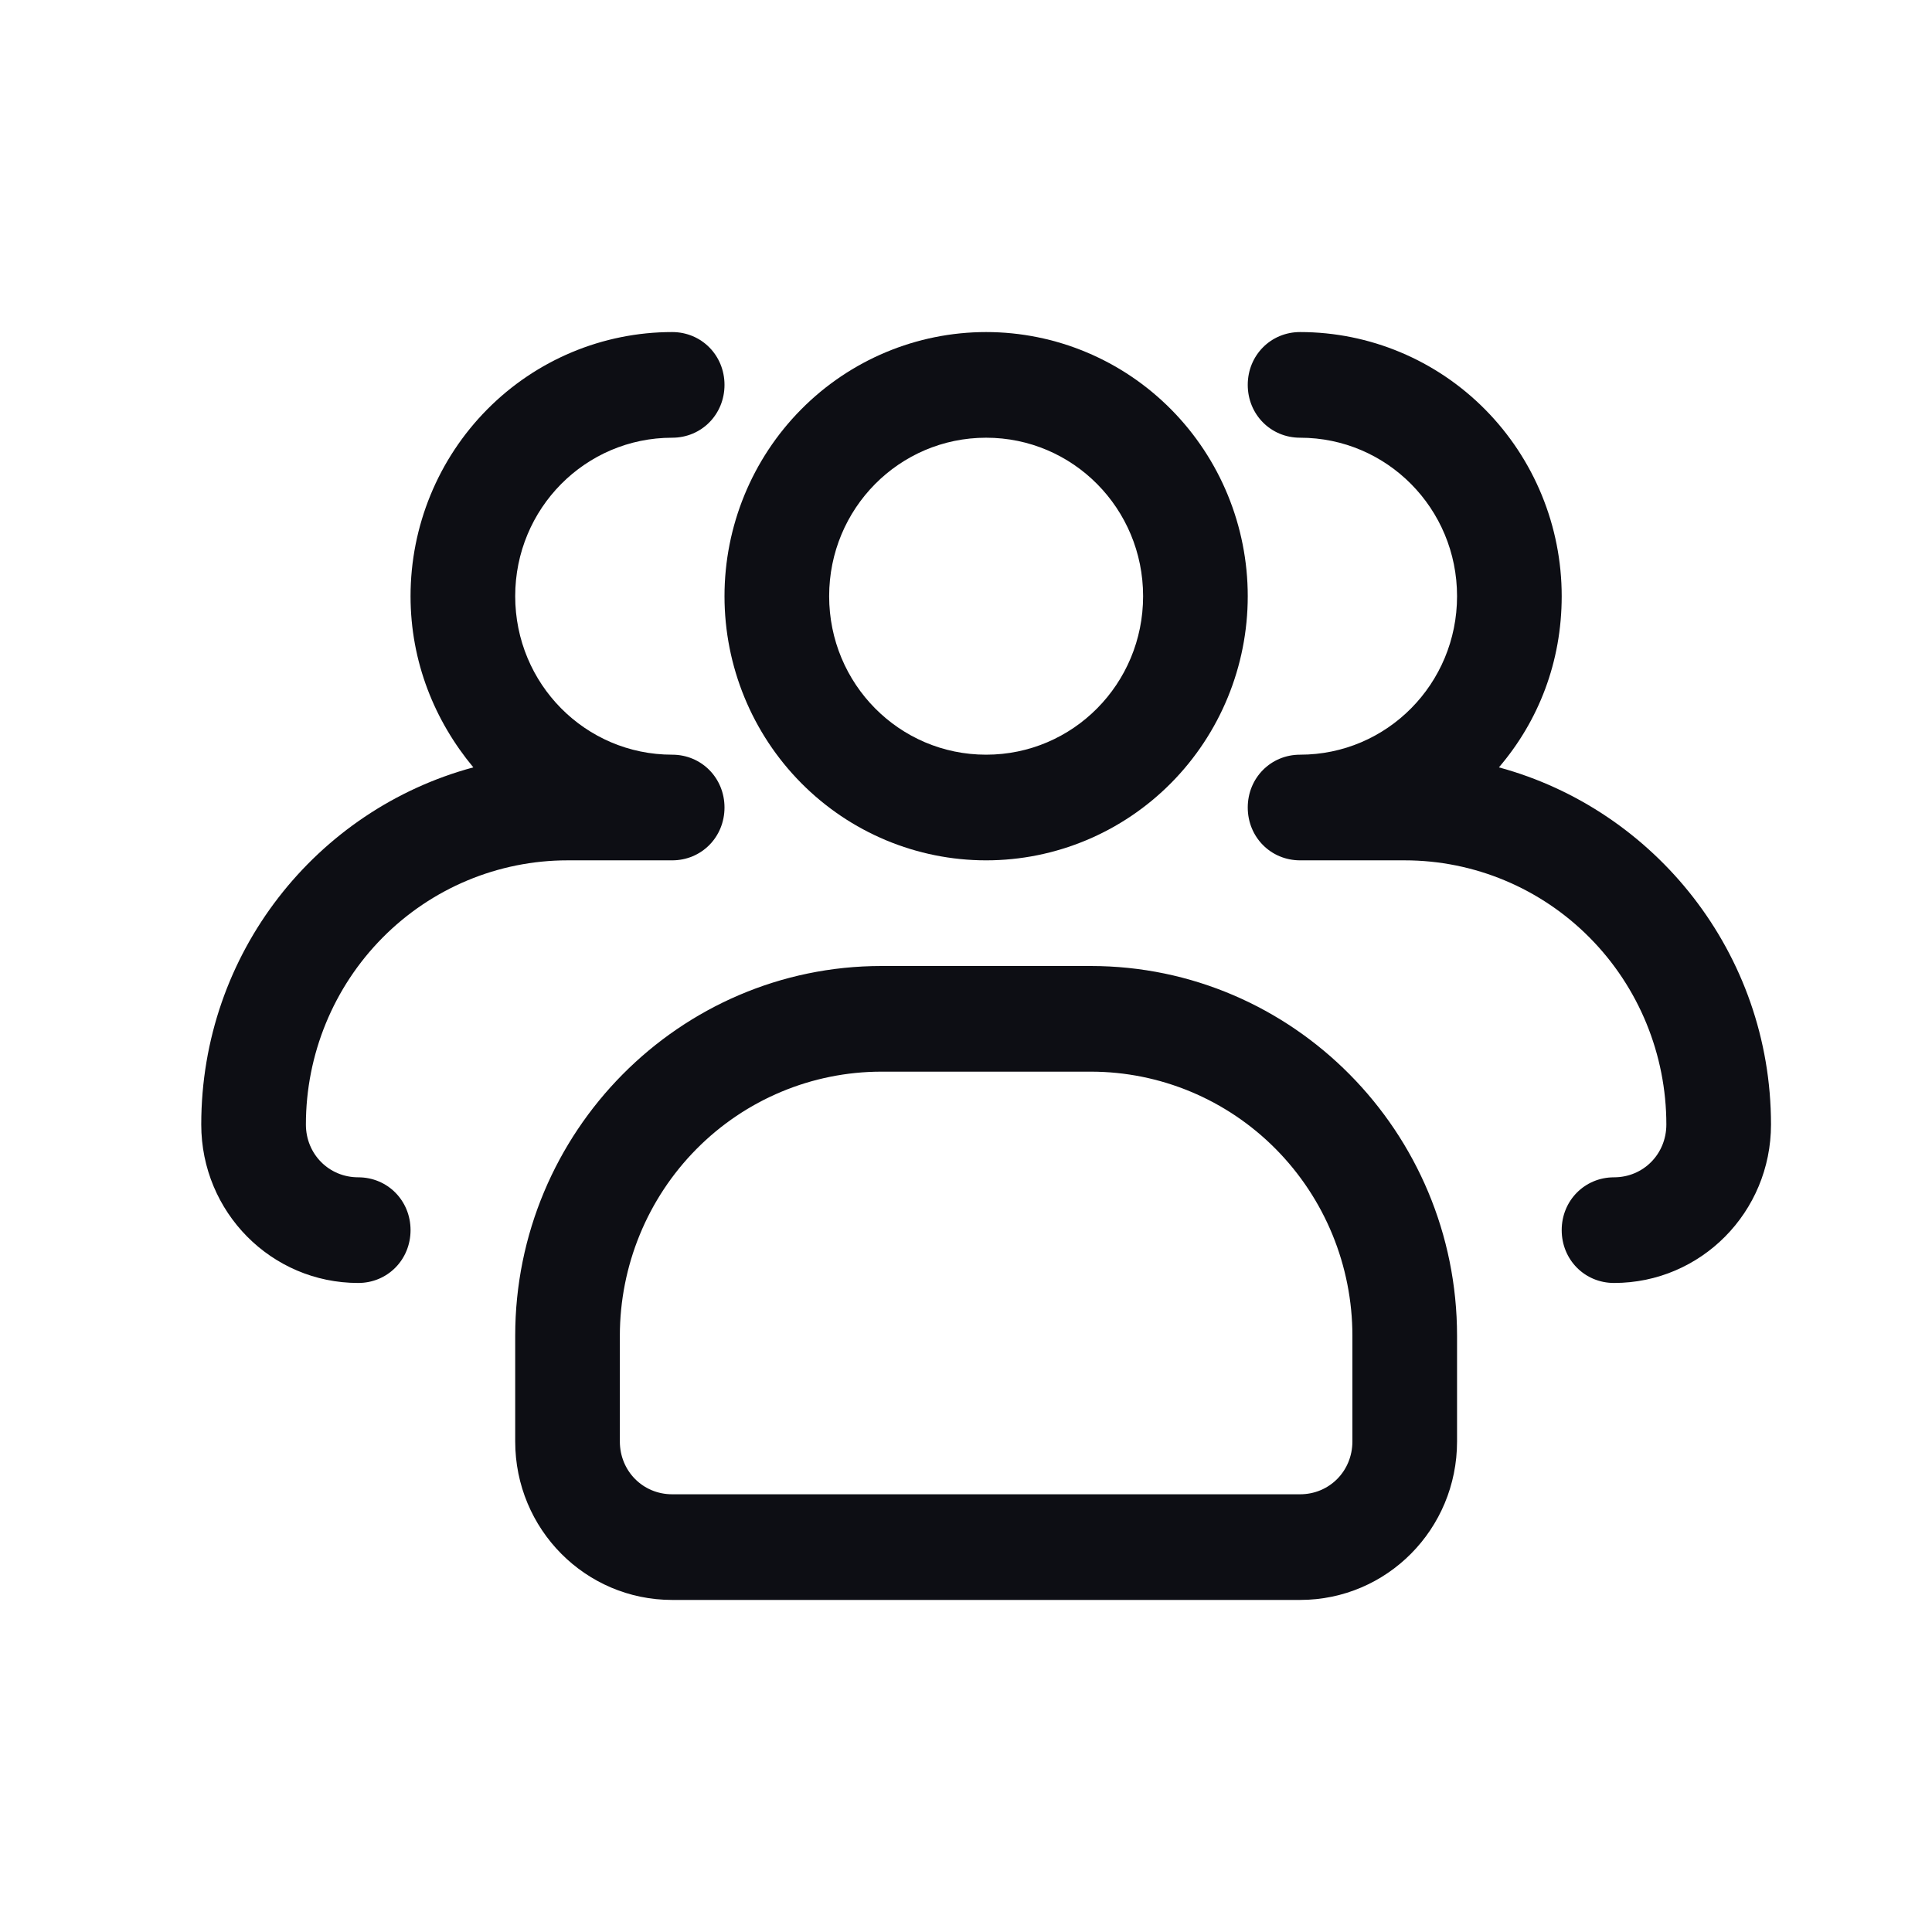 <svg width="48" height="48" viewBox="0 0 48 48" fill="none" xmlns="http://www.w3.org/2000/svg">
<path d="M24.5 21.375C22.776 21.375 21.123 20.684 19.904 19.453C18.685 18.222 18 16.553 18 14.812C18 13.072 18.685 11.403 19.904 10.172C21.123 8.941 22.776 8.25 24.5 8.25C26.224 8.25 27.877 8.941 29.096 10.172C30.315 11.403 31 13.072 31 14.812C31 16.553 30.315 18.222 29.096 19.453C27.877 20.684 26.224 21.375 24.5 21.375ZM24.5 10.875C22.342 10.875 20.6 12.634 20.6 14.812C20.6 16.991 22.342 18.75 24.5 18.75C26.658 18.75 28.4 16.991 28.4 14.812C28.4 12.634 26.658 10.875 24.5 10.875Z" fill="#0D0E14"/>
<path d="M40.1 31.875C39.372 31.875 38.8 31.297 38.8 30.562C38.8 29.828 39.372 29.25 40.1 29.25C40.828 29.25 41.4 28.672 41.4 27.938C41.4 26.197 40.715 24.528 39.496 23.297C38.277 22.066 36.624 21.375 34.9 21.375H32.3C31.572 21.375 31 20.797 31 20.062C31 19.328 31.572 18.75 32.3 18.75C34.458 18.75 36.2 16.991 36.2 14.812C36.2 12.634 34.458 10.875 32.3 10.875C31.572 10.875 31 10.297 31 9.562C31 8.828 31.572 8.25 32.3 8.25C34.024 8.25 35.677 8.941 36.896 10.172C38.115 11.403 38.8 13.072 38.8 14.812C38.8 16.44 38.228 17.91 37.24 19.065C41.114 20.115 44 23.685 44 27.938C44 30.116 42.258 31.875 40.1 31.875ZM8.9 31.875C6.742 31.875 5 30.116 5 27.938C5 23.685 7.86 20.115 11.76 19.065C10.798 17.91 10.2 16.44 10.2 14.812C10.2 13.072 10.885 11.403 12.104 10.172C13.323 8.941 14.976 8.25 16.7 8.25C17.428 8.25 18 8.828 18 9.562C18 10.297 17.428 10.875 16.7 10.875C14.542 10.875 12.8 12.634 12.8 14.812C12.8 16.991 14.542 18.75 16.7 18.75C17.428 18.75 18 19.328 18 20.062C18 20.797 17.428 21.375 16.7 21.375H14.1C12.376 21.375 10.723 22.066 9.504 23.297C8.285 24.528 7.6 26.197 7.6 27.938C7.6 28.672 8.172 29.25 8.9 29.25C9.628 29.25 10.2 29.828 10.2 30.562C10.2 31.297 9.628 31.875 8.9 31.875ZM32.3 39.75H16.7C14.542 39.75 12.8 37.991 12.8 35.812V33.188C12.8 28.121 16.882 24 21.9 24H27.1C32.118 24 36.2 28.121 36.2 33.188V35.812C36.2 37.991 34.458 39.75 32.3 39.75ZM21.9 26.625C20.176 26.625 18.523 27.316 17.304 28.547C16.085 29.778 15.4 31.447 15.4 33.188V35.812C15.4 36.547 15.972 37.125 16.7 37.125H32.3C33.028 37.125 33.6 36.547 33.6 35.812V33.188C33.6 31.447 32.915 29.778 31.696 28.547C30.477 27.316 28.824 26.625 27.1 26.625H21.9Z" fill="#0D0E14"/>
</svg>
